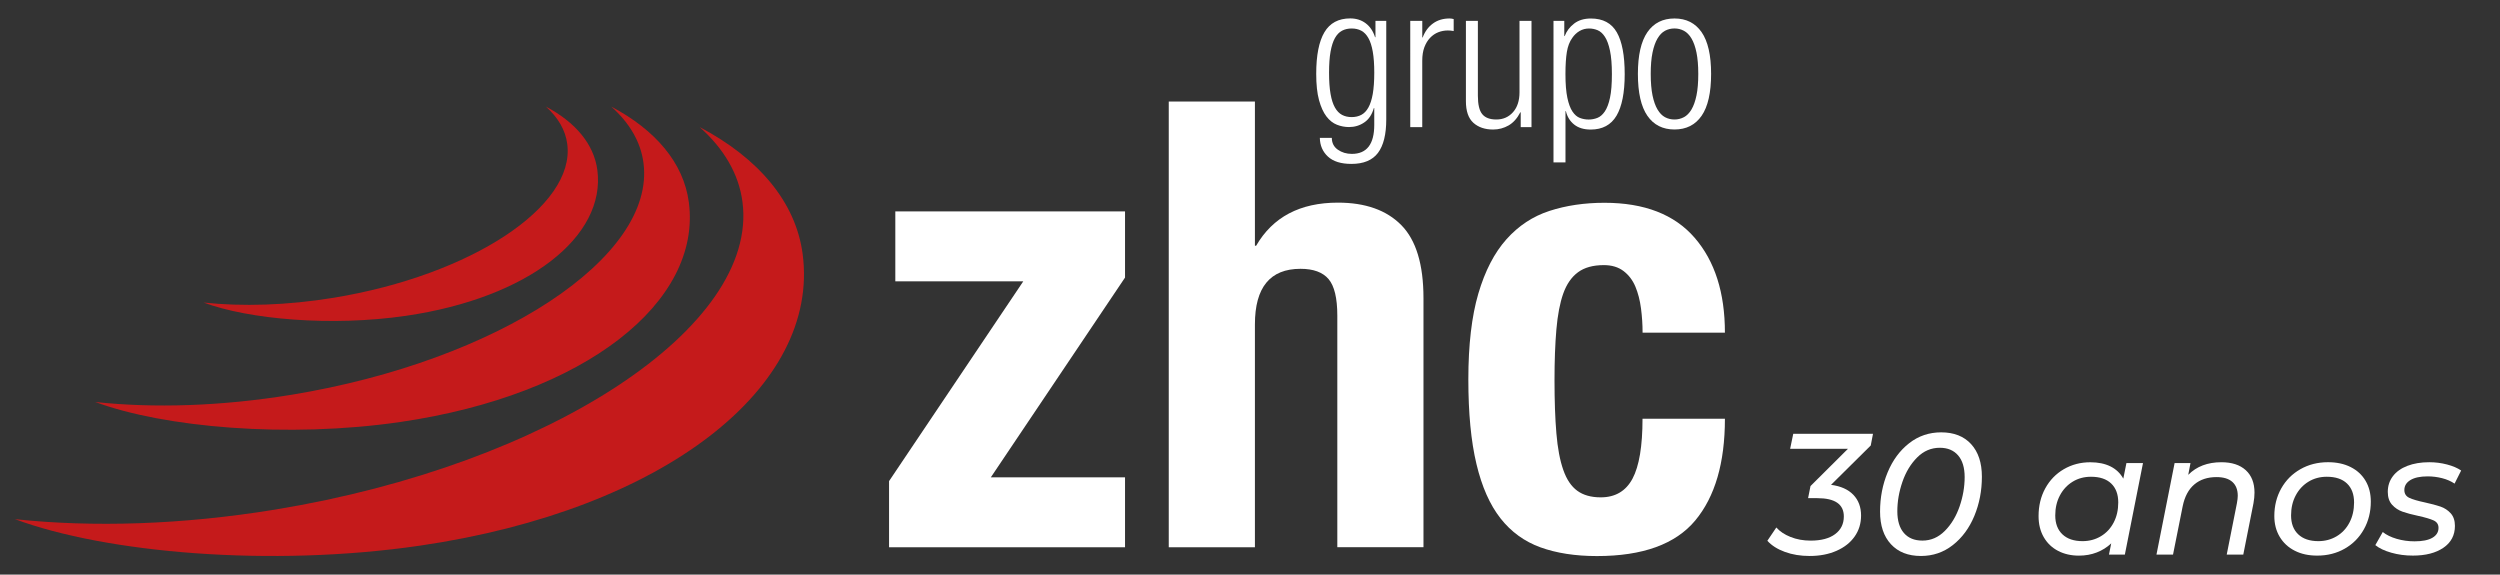 <?xml version="1.0" encoding="utf-8"?>
<!-- Generator: Adobe Illustrator 24.1.0, SVG Export Plug-In . SVG Version: 6.00 Build 0)  -->
<svg version="1.1" id="Layer_1" xmlns="http://www.w3.org/2000/svg" xmlns:xlink="http://www.w3.org/1999/xlink" x="0px" y="0px"
	 viewBox="0 0 810.69 186.33" style="enable-background:new 0 0 810.69 186.33;" xml:space="preserve">
<rect x="0" y="0" width="810.69" height="186.33" fill="#333333" stroke="none"/>
<style type="text/css">
	.st0{fill:#FFFFFF;}
	.st1{fill:#C51A1B;}
</style>
<g>
	<path class="st0" d="M446.03,6.77h3.5v31.98c0,4.84-0.9,8.45-2.69,10.83c-1.8,2.38-4.66,3.57-8.6,3.57c-3.37,0-5.91-0.79-7.62-2.37
		c-1.71-1.58-2.58-3.6-2.63-6.07h3.89c0,1.64,0.65,2.92,1.95,3.83c1.3,0.91,2.81,1.36,4.54,1.36c4.84,0,7.27-3.14,7.27-9.41v-5.45
		h-0.13c-0.61,2.12-1.64,3.68-3.12,4.67c-1.47,1-3.11,1.49-4.93,1.49c-1.34,0-2.65-0.25-3.92-0.75c-1.28-0.5-2.41-1.39-3.41-2.69
		c-0.99-1.3-1.79-3.06-2.4-5.29c-0.61-2.23-0.91-5.07-0.91-8.53c0-6.01,0.89-10.51,2.66-13.49c1.77-2.98,4.56-4.48,8.37-4.48
		c1.95,0,3.62,0.53,5.03,1.59c1.4,1.06,2.41,2.56,3.02,4.51h0.13V6.77z M430.98,23.57c0,2.77,0.16,5.07,0.49,6.91
		c0.32,1.84,0.8,3.31,1.43,4.41c0.62,1.1,1.39,1.89,2.3,2.37c0.91,0.48,1.95,0.71,3.11,0.71c1.17,0,2.21-0.24,3.11-0.71
		c0.91-0.47,1.68-1.26,2.3-2.37c0.63-1.1,1.1-2.57,1.43-4.41c0.32-1.84,0.49-4.14,0.49-6.91c0-2.72-0.16-5.01-0.49-6.84
		c-0.32-1.84-0.8-3.31-1.43-4.41c-0.63-1.1-1.39-1.89-2.3-2.37c-0.91-0.48-1.95-0.71-3.11-0.71c-1.17,0-2.21,0.24-3.11,0.71
		c-0.91,0.48-1.68,1.27-2.3,2.37c-0.63,1.1-1.1,2.57-1.43,4.41C431.14,18.57,430.98,20.85,430.98,23.57z"/>
	<path class="st0" d="M457.32,6.77h3.89v5.38h0.13c0.73-1.95,1.85-3.46,3.34-4.54c1.49-1.08,3.28-1.62,5.35-1.62
		c0.43,0,0.89,0.06,1.36,0.19v3.89c-0.65-0.13-1.28-0.19-1.88-0.19c-1.08,0-2.12,0.19-3.12,0.58c-0.99,0.39-1.88,1-2.66,1.82
		c-0.78,0.82-1.39,1.84-1.85,3.05c-0.45,1.21-0.68,2.66-0.68,4.35v21.54h-3.89V6.77z"/>
	<path class="st0" d="M475.35,6.77h3.89v24.26c0,2.85,0.47,4.85,1.43,6c0.95,1.15,2.46,1.72,4.54,1.72c2.21,0,4.01-0.79,5.42-2.37
		c1.4-1.58,2.11-3.73,2.11-6.46V6.77h3.89v34.45h-3.5v-4.8h-0.13c-1,1.95-2.26,3.36-3.79,4.25c-1.54,0.88-3.21,1.33-5.03,1.33
		c-2.64,0-4.77-0.72-6.39-2.17c-1.62-1.45-2.43-3.79-2.43-7.04V6.77z"/>
	<path class="st0" d="M503.76,6.77h3.5v4.93h0.13c0.61-1.6,1.62-2.95,3.05-4.05c1.43-1.1,3.24-1.65,5.45-1.65
		c3.89,0,6.69,1.49,8.4,4.48c1.71,2.98,2.56,7.5,2.56,13.56c0,6.01-0.89,10.51-2.66,13.49c-1.77,2.98-4.56,4.48-8.37,4.48
		c-2.21,0-3.99-0.54-5.35-1.62c-1.36-1.08-2.26-2.53-2.69-4.35h-0.13v16.61h-3.89V6.77z M522.7,24.03c0-3.11-0.21-5.64-0.62-7.59
		c-0.41-1.95-0.96-3.45-1.65-4.51c-0.69-1.06-1.48-1.77-2.37-2.14c-0.89-0.37-1.81-0.55-2.76-0.55c-1.12,0-2.15,0.27-3.08,0.81
		c-0.93,0.54-1.72,1.29-2.37,2.24c-0.87,1.21-1.45,2.72-1.75,4.54c-0.3,1.82-0.46,4.22-0.46,7.2c0,3.2,0.21,5.76,0.62,7.69
		c0.41,1.93,0.96,3.41,1.65,4.44c0.69,1.04,1.49,1.73,2.4,2.08c0.91,0.35,1.86,0.52,2.86,0.52c0.95,0,1.88-0.17,2.79-0.52
		c0.91-0.35,1.72-1.04,2.43-2.08c0.71-1.04,1.28-2.52,1.69-4.44C522.5,29.79,522.7,27.23,522.7,24.03z"/>
	<path class="st0" d="M531.13,23.96c0-6.05,1.03-10.56,3.08-13.53c2.05-2.96,4.98-4.44,8.79-4.44c3.8,0,6.73,1.48,8.79,4.44
		c2.05,2.96,3.08,7.47,3.08,13.53c0,6.1-1.03,10.63-3.08,13.59c-2.05,2.96-4.98,4.44-8.79,4.44c-3.81,0-6.74-1.48-8.79-4.44
		C532.16,34.59,531.13,30.06,531.13,23.96z M535.29,23.96c0,2.77,0.2,5.09,0.58,6.97c0.39,1.88,0.93,3.41,1.62,4.57
		c0.69,1.17,1.5,2,2.43,2.5c0.93,0.5,1.96,0.75,3.08,0.75c1.08,0,2.1-0.25,3.05-0.75c0.95-0.5,1.77-1.33,2.46-2.5
		c0.69-1.17,1.23-2.69,1.62-4.57c0.39-1.88,0.58-4.21,0.58-6.97c0-2.72-0.2-5.03-0.58-6.91c-0.39-1.88-0.93-3.41-1.62-4.57
		c-0.69-1.17-1.52-2-2.46-2.5c-0.95-0.5-1.97-0.75-3.05-0.75c-1.12,0-2.15,0.25-3.08,0.75c-0.93,0.5-1.74,1.33-2.43,2.5
		c-0.69,1.17-1.23,2.69-1.62,4.57C535.48,18.93,535.29,21.24,535.29,23.96z"/>
</g>
<g>
	<path class="st0" d="M288.31,156l43.52-64.78h-41.5V68.55h74.49v21.46l-43.52,64.78h43.52v22.67h-76.52V156z"/>
	<path class="st0" d="M379,32.92h27.94v46.76h0.4c5.4-9.31,14.24-13.97,26.52-13.97c8.91,0,15.75,2.43,20.55,7.29
		c4.79,4.86,7.19,12.75,7.19,23.68v80.77h-27.94v-75.1c0-5.67-0.95-9.62-2.83-11.84c-1.89-2.23-4.93-3.34-9.11-3.34
		c-9.85,0-14.78,6.01-14.78,18.02v72.27H379V32.92z"/>
	<path class="st0" d="M532.65,107.82c0-2.56-0.17-5.16-0.51-7.79c-0.34-2.63-0.95-4.99-1.82-7.08c-0.88-2.09-2.16-3.78-3.85-5.06
		c-1.69-1.28-3.81-1.92-6.38-1.92c-3.51,0-6.31,0.78-8.4,2.33c-2.09,1.55-3.68,3.85-4.76,6.88c-1.08,3.04-1.82,6.92-2.23,11.64
		c-0.41,4.73-0.61,10.19-0.61,16.4c0,6.75,0.2,12.52,0.61,17.31c0.4,4.79,1.14,8.74,2.23,11.84c1.08,3.11,2.6,5.36,4.55,6.78
		c1.95,1.42,4.48,2.13,7.59,2.13c4.72,0,8.16-2.02,10.32-6.07c2.16-4.05,3.24-10.53,3.24-19.43h26.72c0,14.31-3.21,25.3-9.62,33
		c-6.41,7.69-17.04,11.54-31.88,11.54c-7.02,0-13.12-0.95-18.32-2.83c-5.2-1.89-9.52-5.03-12.96-9.41
		c-3.44-4.38-6.04-10.25-7.79-17.61c-1.76-7.35-2.63-16.5-2.63-27.43c0-11.2,1.08-20.48,3.24-27.83c2.16-7.35,5.19-13.22,9.11-17.61
		c3.91-4.38,8.57-7.46,13.97-9.21c5.4-1.75,11.34-2.63,17.81-2.63c12.96,0,22.71,3.78,29.25,11.34c6.55,7.56,9.82,17.81,9.82,30.77
		H532.65z"/>
</g>
<g>
	<g>
		<path class="st1" d="M260.29,82.44c-2.24-17.1-14.49-31.23-33.39-41.22c7.8,6.98,12.68,15.12,13.87,24.29
			c5.29,40.47-62.52,85.11-151.46,99.72c-30.4,4.98-59.33,5.81-84.47,3.12c29.5,10.95,82.85,15.66,131.29,8.6
			C215.78,165.29,265.88,125.28,260.29,82.44z"/>
	</g>
	<g>
		<path class="st1" d="M223.38,65.63c-1.69-12.89-10.92-23.53-25.16-31.06c5.88,5.26,9.56,11.39,10.45,18.3
			c3.99,30.5-47.11,64.13-114.12,75.14c-22.91,3.75-44.71,4.38-63.65,2.35c22.23,8.25,62.43,11.8,98.92,6.48
			C189.84,128.06,227.59,97.91,223.38,65.63z"/>
	</g>
	<g>
		<path class="st1" d="M193.71,55.17c-1.12-8.54-7.25-15.61-16.69-20.6c3.9,3.49,6.34,7.56,6.93,12.14
			c2.65,20.23-31.25,42.54-75.71,49.84c-15.2,2.49-29.66,2.9-42.22,1.56c14.74,5.47,41.41,7.83,65.62,4.3
			C171.47,96.59,196.5,76.59,193.71,55.17z"/>
	</g>
</g>
<g>
	<path class="st0" d="M606.64,144.46l-12.88,12.76c3.13,0.41,5.54,1.48,7.22,3.22c1.68,1.74,2.52,3.98,2.52,6.75
		c0,2.54-0.69,4.8-2.07,6.77c-1.38,1.98-3.34,3.53-5.88,4.65c-2.54,1.12-5.45,1.68-8.73,1.68c-2.95,0-5.63-0.44-8.03-1.32
		c-2.41-0.88-4.3-2.08-5.68-3.61l2.91-4.31c1.12,1.27,2.66,2.3,4.62,3.08c1.96,0.78,4.13,1.18,6.52,1.18c3.4,0,6.04-0.7,7.92-2.1
		c1.88-1.4,2.83-3.31,2.83-5.74c0-3.96-2.87-5.93-8.62-5.93h-2.97l0.78-3.92l12.15-12.09h-18.75l1.01-4.87h25.86L606.64,144.46z"/>
	<path class="st0" d="M613.19,176.48c-2.35-2.54-3.53-6.06-3.53-10.58c0-4.55,0.82-8.8,2.46-12.74c1.64-3.94,3.96-7.08,6.97-9.43
		c3-2.35,6.47-3.53,10.38-3.53c4.14,0,7.38,1.27,9.71,3.81c2.33,2.54,3.5,6.07,3.5,10.58c0,4.55-0.82,8.8-2.46,12.74
		c-1.64,3.94-3.97,7.08-6.97,9.43c-3,2.35-6.45,3.53-10.33,3.53C618.78,180.29,615.54,179.02,613.19,176.48z M630.65,172.17
		c2.09-2.09,3.68-4.73,4.79-7.92c1.1-3.19,1.65-6.37,1.65-9.54c0-3.06-0.71-5.41-2.13-7.05c-1.42-1.64-3.4-2.46-5.93-2.46
		c-2.8,0-5.24,1.04-7.33,3.13c-2.09,2.09-3.69,4.73-4.79,7.92c-1.1,3.19-1.65,6.37-1.65,9.54c0,3.06,0.71,5.41,2.13,7.05
		s3.42,2.46,5.99,2.46C626.14,175.31,628.56,174.26,630.65,172.17z"/>
	<path class="st0" d="M694.92,150.17l-5.88,29.67h-5.15l0.73-3.64c-1.34,1.27-2.9,2.25-4.67,2.94c-1.77,0.69-3.7,1.04-5.79,1.04
		c-2.54,0-4.8-0.51-6.77-1.54c-1.98-1.03-3.53-2.51-4.65-4.45c-1.12-1.94-1.68-4.22-1.68-6.83c0-3.36,0.73-6.36,2.18-9.01
		c1.46-2.65,3.46-4.72,6.02-6.21c2.56-1.49,5.42-2.24,8.59-2.24c2.54,0,4.71,0.45,6.52,1.34c1.81,0.9,3.2,2.22,4.17,3.97l1.01-5.04
		H694.92z M681.28,173.88c1.77-1.06,3.15-2.55,4.14-4.45s1.48-4.07,1.48-6.49c0-2.65-0.77-4.7-2.3-6.16s-3.71-2.18-6.55-2.18
		c-2.2,0-4.18,0.53-5.93,1.6s-3.13,2.55-4.14,4.45c-1.01,1.9-1.51,4.07-1.51,6.49c0,2.61,0.77,4.66,2.32,6.13
		c1.55,1.47,3.72,2.21,6.52,2.21C677.52,175.48,679.51,174.94,681.28,173.88z"/>
	<path class="st0" d="M728.25,152.47c1.88,1.72,2.83,4.14,2.83,7.28c0,1.08-0.11,2.24-0.34,3.47l-3.3,16.63h-5.37l3.3-16.63
		c0.19-1.01,0.28-1.83,0.28-2.46c0-1.94-0.58-3.43-1.74-4.48c-1.16-1.04-2.87-1.57-5.15-1.57c-2.91,0-5.31,0.79-7.19,2.38
		c-1.88,1.59-3.14,3.95-3.78,7.08l-3.13,15.67h-5.37l5.88-29.67h5.15l-0.73,3.81c2.69-2.72,6.27-4.09,10.75-4.09
		C723.72,149.89,726.37,150.75,728.25,152.47z"/>
	<path class="st0" d="M744.12,178.58c-2.09-1.06-3.71-2.57-4.87-4.51c-1.16-1.94-1.74-4.18-1.74-6.72c0-3.32,0.75-6.31,2.24-8.96
		c1.49-2.65,3.56-4.73,6.21-6.24c2.65-1.51,5.63-2.27,8.96-2.27c2.8,0,5.24,0.52,7.33,1.57c2.09,1.05,3.7,2.53,4.84,4.45
		c1.14,1.92,1.71,4.17,1.71,6.75c0,3.32-0.75,6.32-2.24,8.98c-1.49,2.67-3.55,4.76-6.19,6.27c-2.63,1.51-5.61,2.27-8.93,2.27
		C748.65,180.18,746.21,179.65,744.12,178.58z M757.75,173.88c1.77-1.06,3.15-2.55,4.14-4.45s1.48-4.07,1.48-6.49
		c0-2.65-0.77-4.7-2.3-6.16s-3.71-2.18-6.55-2.18c-2.2,0-4.18,0.53-5.93,1.6s-3.13,2.55-4.14,4.45c-1.01,1.9-1.51,4.07-1.51,6.49
		c0,2.61,0.77,4.66,2.32,6.13c1.55,1.47,3.72,2.21,6.52,2.21C753.99,175.48,755.98,174.94,757.75,173.88z"/>
	<path class="st0" d="M775.44,179.23c-2.22-0.63-3.95-1.46-5.18-2.46l2.41-4.25c1.16,0.93,2.66,1.67,4.51,2.21
		c1.85,0.54,3.78,0.81,5.79,0.81c2.54,0,4.47-0.38,5.79-1.15c1.32-0.76,1.99-1.84,1.99-3.22c0-1.12-0.53-1.92-1.59-2.41
		c-1.06-0.48-2.72-0.97-4.95-1.46c-2.09-0.45-3.8-0.9-5.12-1.37c-1.33-0.47-2.46-1.21-3.39-2.24c-0.93-1.03-1.4-2.42-1.4-4.17
		c0-1.94,0.55-3.64,1.65-5.09c1.1-1.46,2.67-2.58,4.7-3.36c2.03-0.78,4.39-1.18,7.08-1.18c1.98,0,3.9,0.24,5.77,0.73
		c1.87,0.49,3.4,1.14,4.59,1.96l-2.13,4.25c-1.16-0.78-2.5-1.37-4.03-1.76c-1.53-0.39-3.1-0.59-4.7-0.59c-2.43,0-4.29,0.4-5.6,1.2
		c-1.31,0.8-1.96,1.88-1.96,3.22c0,1.2,0.54,2.04,1.62,2.55c1.08,0.5,2.76,1,5.04,1.48c2.05,0.45,3.73,0.9,5.04,1.34
		c1.31,0.45,2.42,1.18,3.33,2.18c0.91,1.01,1.37,2.37,1.37,4.09c0,3.02-1.24,5.38-3.72,7.08c-2.48,1.7-5.78,2.55-9.88,2.55
		C780,180.18,777.66,179.86,775.44,179.23z"/>
</g>
</svg>
